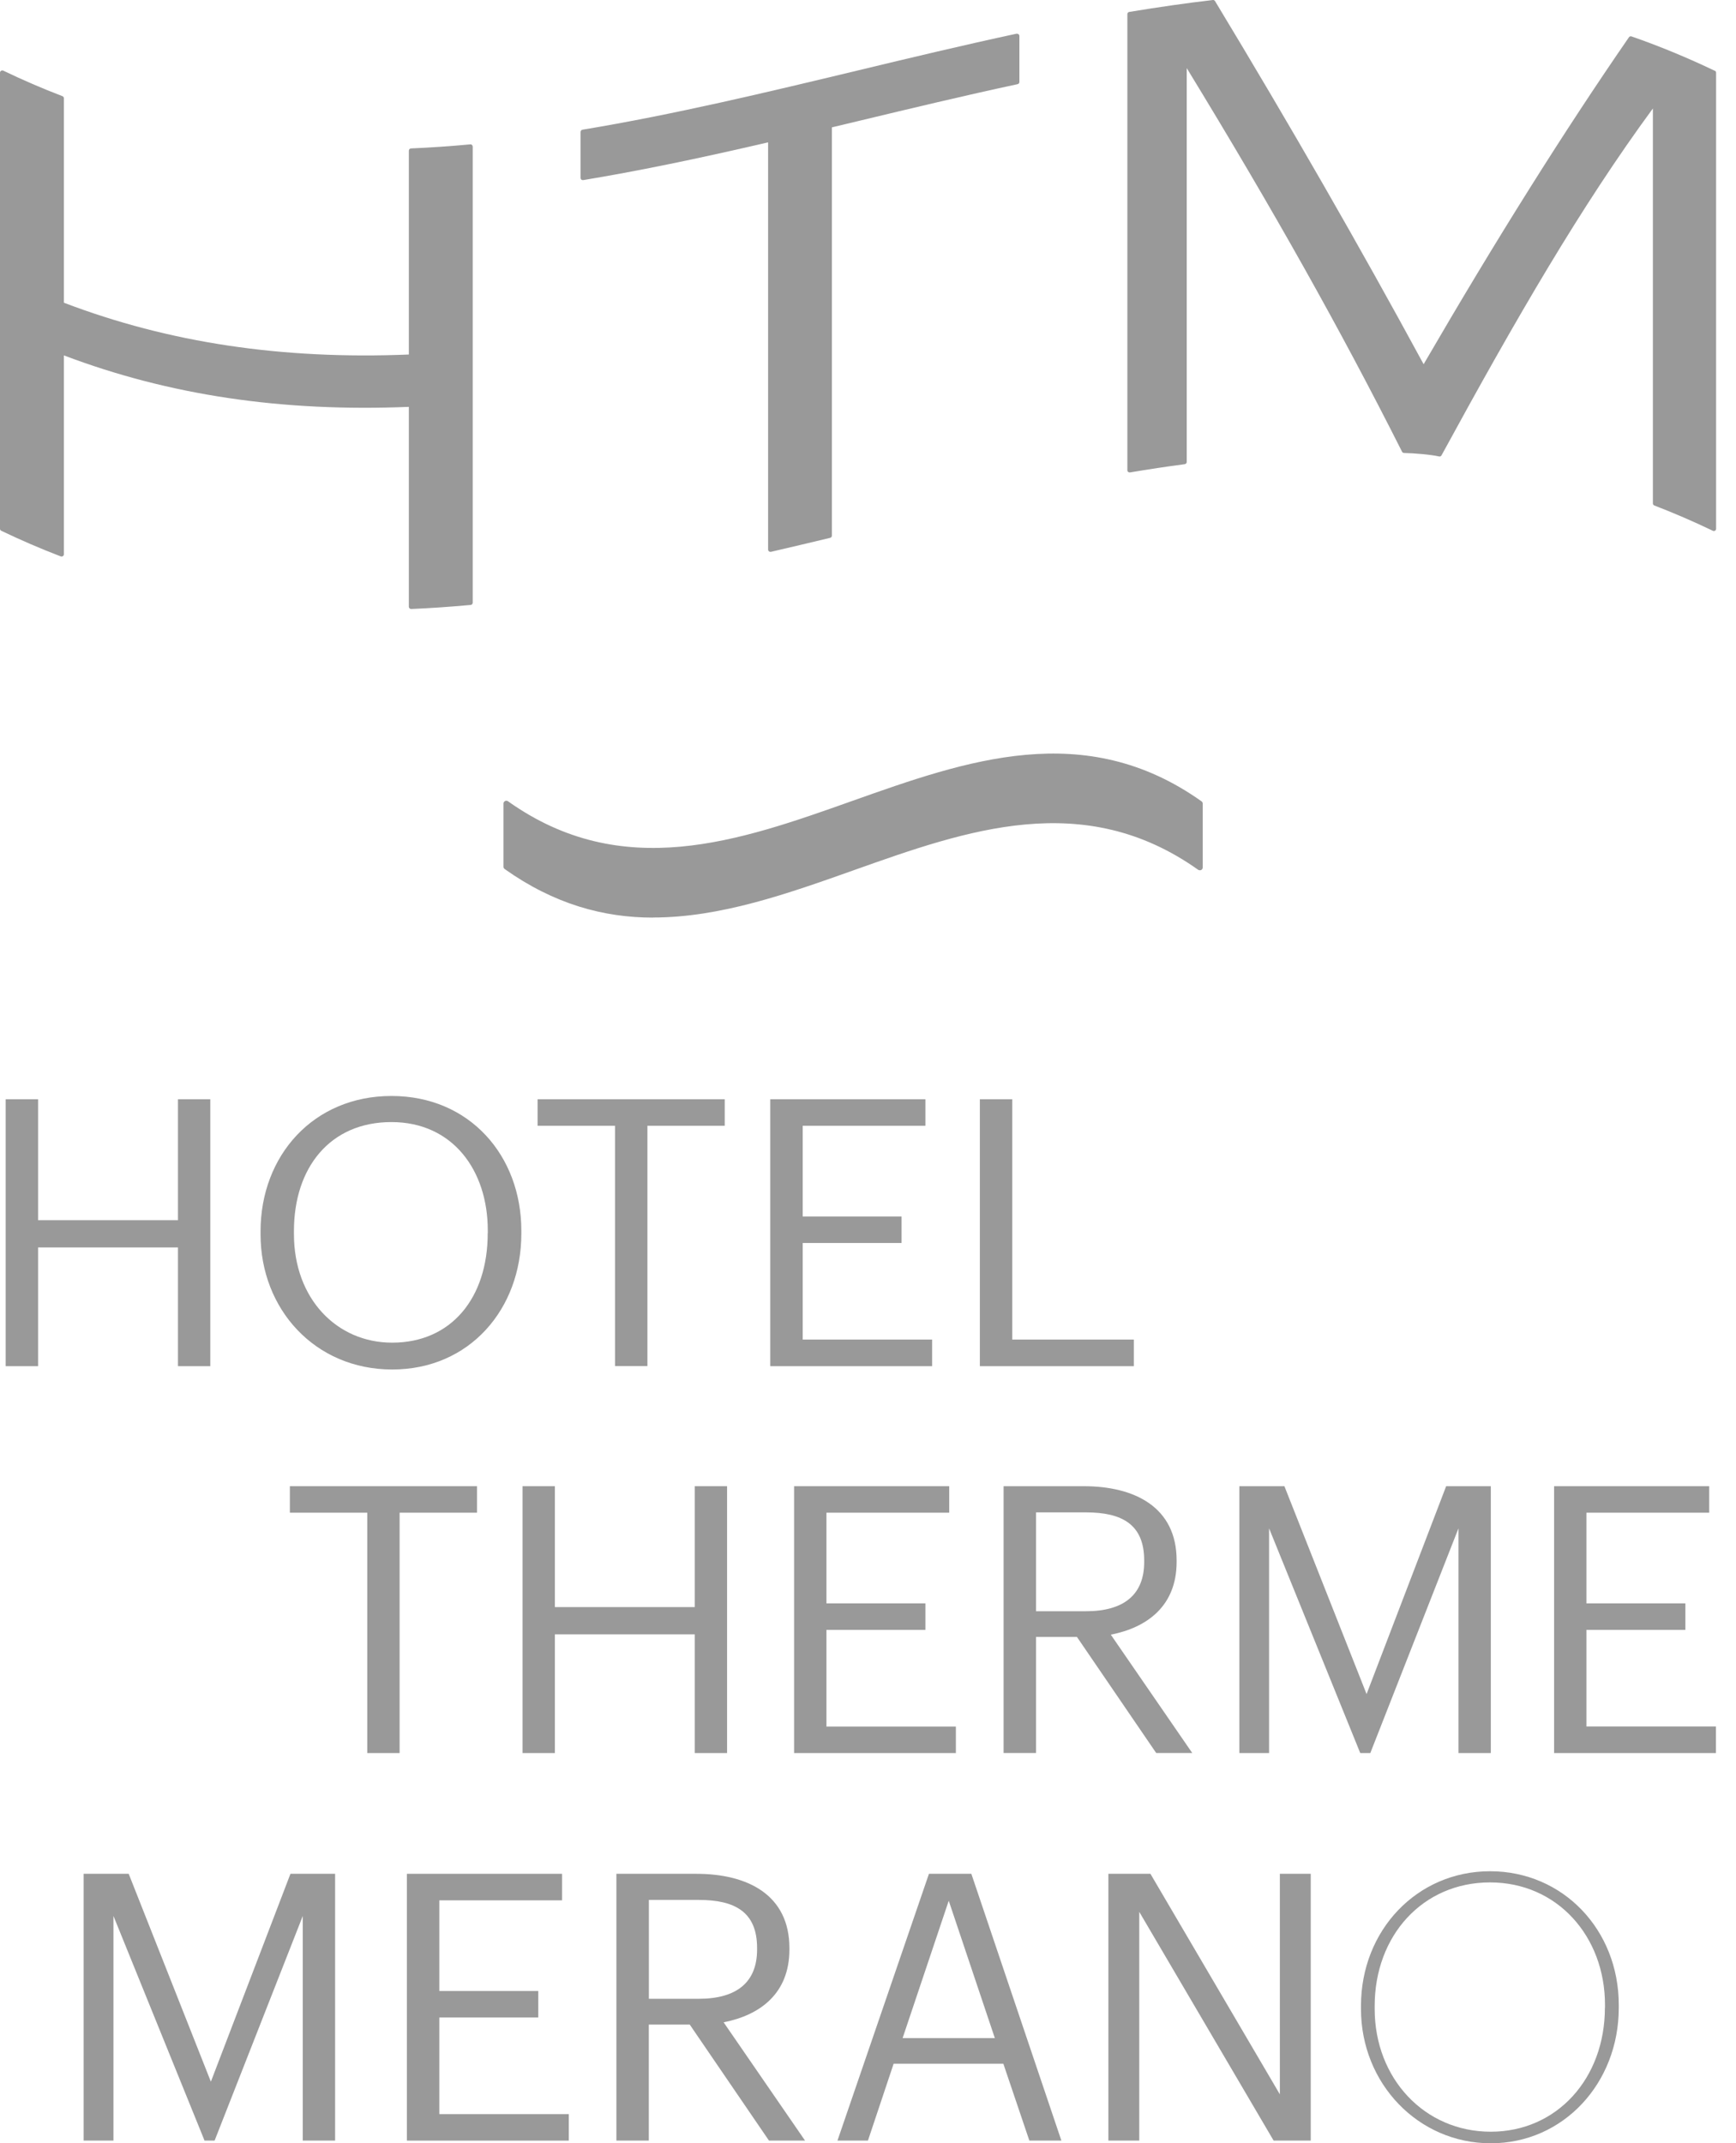 <?xml version="1.0" encoding="UTF-8"?><svg xmlns="http://www.w3.org/2000/svg" width="81" height="100" viewBox="0 0 81 100" fill="none"><path d="M21.942 6.736C21.001 6.823 20.071 6.887 19.178 6.925C19.122 6.925 19.076 6.974 19.076 7.031V16.541C13.162 16.783 7.891 15.996 2.98 14.124V4.584C2.98 4.539 2.953 4.501 2.912 4.486C1.981 4.131 1.055 3.73 0.151 3.295C0.117 3.28 0.079 3.284 0.049 3.303C0.019 3.321 0 3.355 0 3.393V24.67C0 24.712 0.023 24.75 0.061 24.765C0.968 25.2 1.902 25.604 2.836 25.96C2.866 25.971 2.904 25.967 2.934 25.948C2.964 25.93 2.98 25.895 2.98 25.861V16.582C7.895 18.443 13.159 19.225 19.076 18.983V28.308C19.076 28.338 19.088 28.365 19.11 28.384C19.129 28.402 19.156 28.414 19.182 28.414H19.186C20.082 28.376 21.016 28.312 21.961 28.225C22.014 28.221 22.056 28.175 22.056 28.119V6.842C22.056 6.812 22.045 6.785 22.022 6.762C21.999 6.743 21.969 6.728 21.942 6.736Z" fill="#999999"/><path d="M47.436 1.571C44.959 2.104 42.444 2.705 40.009 3.291C35.801 4.301 31.452 5.344 27.176 6.052C27.127 6.059 27.089 6.105 27.089 6.157C27.089 6.872 27.089 7.587 27.089 8.301C27.089 8.332 27.104 8.362 27.127 8.381C27.149 8.4 27.18 8.407 27.214 8.403C29.694 7.991 32.36 7.451 35.839 6.641V25.642C35.839 25.672 35.854 25.706 35.88 25.725C35.899 25.741 35.922 25.748 35.944 25.748C35.952 25.748 35.96 25.748 35.967 25.748C36.89 25.532 37.812 25.317 38.735 25.094C38.784 25.082 38.815 25.041 38.815 24.992V5.942L40.017 5.655C42.463 5.068 44.993 4.46 47.481 3.927C47.53 3.915 47.564 3.874 47.564 3.824V1.68C47.564 1.65 47.549 1.62 47.526 1.597C47.5 1.578 47.47 1.571 47.44 1.575" fill="#999999"/><path d="M80.003 3.299C78.737 2.694 77.432 2.153 76.124 1.699C76.078 1.684 76.029 1.699 76.003 1.741C72.947 6.172 69.813 11.164 66.425 16.994C63.404 11.428 60.216 5.881 56.692 0.051C56.669 0.017 56.631 -0.006 56.59 0.001C55.346 0.145 54.034 0.334 52.688 0.557C52.635 0.565 52.601 0.61 52.601 0.663V21.94C52.601 21.97 52.616 22.001 52.638 22.02C52.661 22.038 52.691 22.046 52.725 22.042C53.595 21.895 54.453 21.766 55.282 21.657C55.334 21.649 55.372 21.604 55.372 21.551V3.178C59.433 9.829 62.538 15.361 65.419 21.078C65.438 21.112 65.472 21.135 65.51 21.135C65.99 21.142 66.792 21.214 67.143 21.297C67.189 21.309 67.238 21.286 67.26 21.244C70.751 14.839 73.772 9.621 77.122 5.061V23.487C77.122 23.532 77.148 23.57 77.19 23.585C78.105 23.937 79.024 24.334 79.92 24.765C79.935 24.772 79.95 24.776 79.965 24.776C79.984 24.776 80.003 24.769 80.022 24.761C80.052 24.742 80.071 24.708 80.071 24.67V3.393C80.071 3.352 80.049 3.314 80.011 3.299" fill="#999999"/><path d="M8.304 51.29V56.932H1.777V51.29H0.265V63.742H1.777V58.202H8.304V63.742H9.812V51.29H8.304Z" fill="#999999"/><path d="M22.759 57.541V57.401C22.759 54.614 21.13 52.353 18.263 52.353C15.397 52.353 13.715 54.478 13.715 57.439V57.578C13.715 60.592 15.711 62.645 18.297 62.645C21.058 62.645 22.756 60.558 22.756 57.544M12.157 57.594V57.454C12.157 53.918 14.622 51.135 18.267 51.135C21.912 51.135 24.325 53.922 24.325 57.42V57.56C24.325 61.076 21.912 63.897 18.301 63.897C14.69 63.897 12.157 61.076 12.157 57.594Z" fill="#999999"/><path d="M28.696 52.526H25.084V51.29H33.815V52.526H30.208V63.738H28.696V52.526Z" fill="#999999"/><path d="M35.94 51.29H43.178V52.526H37.453V56.758H42.066V57.994H37.453V62.501H43.492V63.742H35.94V51.29Z" fill="#999999"/><path d="M45.719 51.29H47.231V62.501H52.903V63.742H45.719V51.29Z" fill="#999999"/><path d="M17.137 70.578H13.525V69.342H22.256V70.578H18.645V81.793H17.137V70.578Z" fill="#999999"/><path d="M24.381 69.342H25.89V74.983H32.416V69.342H33.925V81.793H32.416V76.254H25.89V81.793H24.381V69.342Z" fill="#999999"/><path d="M37.052 69.342H44.289V70.578H38.561V74.809H43.178V76.046H38.561V80.557H44.6V81.793H37.052V69.342Z" fill="#999999"/><path d="M50.665 75.176C52.434 75.176 53.387 74.409 53.387 72.877V72.809C53.387 71.119 52.347 70.563 50.665 70.563H48.339V75.176H50.665ZM46.83 69.342H50.562C52.941 69.342 54.9 70.317 54.9 72.805V72.874C54.9 74.927 53.527 75.936 51.829 76.269L55.629 81.79H53.947L50.249 76.375H48.339V81.79H46.827V69.342H46.83Z" fill="#999999"/><path d="M57.827 69.342H59.929L63.763 79.041L67.476 69.342H69.56V81.793H68.051V71.308L63.937 81.793H63.468L59.214 71.308V81.793H57.827V69.342Z" fill="#999999"/><path d="M72.513 69.342V81.793H80.064V80.553H74.021V76.046H78.638V74.809H74.021V70.578H79.75V69.342H72.513Z" fill="#999999"/><path d="M13.552 87.427L9.839 97.126L6.005 87.427H3.902V99.875H5.294V89.394L9.544 99.875H10.013L14.127 89.394V99.875H15.636V87.427H13.552Z" fill="#999999"/><path d="M18.985 87.427V99.875H26.54V98.639H20.498V94.131H25.115V92.895H20.498V88.664H26.226V87.427H18.985Z" fill="#999999"/><path d="M32.602 93.258C34.372 93.258 35.325 92.49 35.325 90.959V90.891C35.325 89.201 34.285 88.645 32.602 88.645H30.276V93.258H32.602ZM28.764 87.427H32.496C34.874 87.427 36.833 88.403 36.833 90.891V90.959C36.833 93.012 35.464 94.022 33.763 94.355L37.563 99.875H35.88L32.182 94.46H30.273V99.875H28.76V87.427H28.764Z" fill="#999999"/><path d="M44.267 88.683L46.418 95.092H42.115L44.267 88.683ZM43.344 87.427L39.075 99.875H40.497L41.696 96.287H46.815L48.029 99.875H49.523L45.322 87.427H43.344Z" fill="#999999"/><path d="M59.717 87.427V97.716L53.678 87.427H51.716V99.875H53.157V89.201L59.426 99.875H61.158V87.427H59.717Z" fill="#999999"/><path d="M74.887 93.678V93.538C74.887 90.35 72.664 87.828 69.522 87.828C66.379 87.828 64.141 90.317 64.141 93.591V93.731C64.141 96.972 66.466 99.46 69.556 99.46C72.645 99.46 74.883 96.972 74.883 93.678M63.502 93.731V93.591C63.502 90.056 66.122 87.307 69.525 87.307C72.929 87.307 75.53 90.04 75.53 93.542V93.682C75.53 97.198 72.944 100 69.559 100C66.175 100 63.502 97.213 63.502 93.731Z" fill="#999999"/><path d="M30.465 42.809C33.623 42.809 36.765 41.693 39.85 40.597C45.121 38.725 50.566 36.793 55.905 40.582C55.947 40.608 56 40.612 56.045 40.593C56.091 40.57 56.117 40.525 56.117 40.476V37.492C56.117 37.451 56.098 37.413 56.06 37.386C50.608 33.518 45.095 35.477 39.76 37.371C34.489 39.243 29.04 41.179 23.704 37.386C23.663 37.356 23.61 37.352 23.564 37.375C23.519 37.398 23.493 37.443 23.493 37.492V40.442C23.493 40.483 23.512 40.521 23.549 40.548C25.848 42.181 28.159 42.813 30.465 42.813" fill="#999999"/></svg>